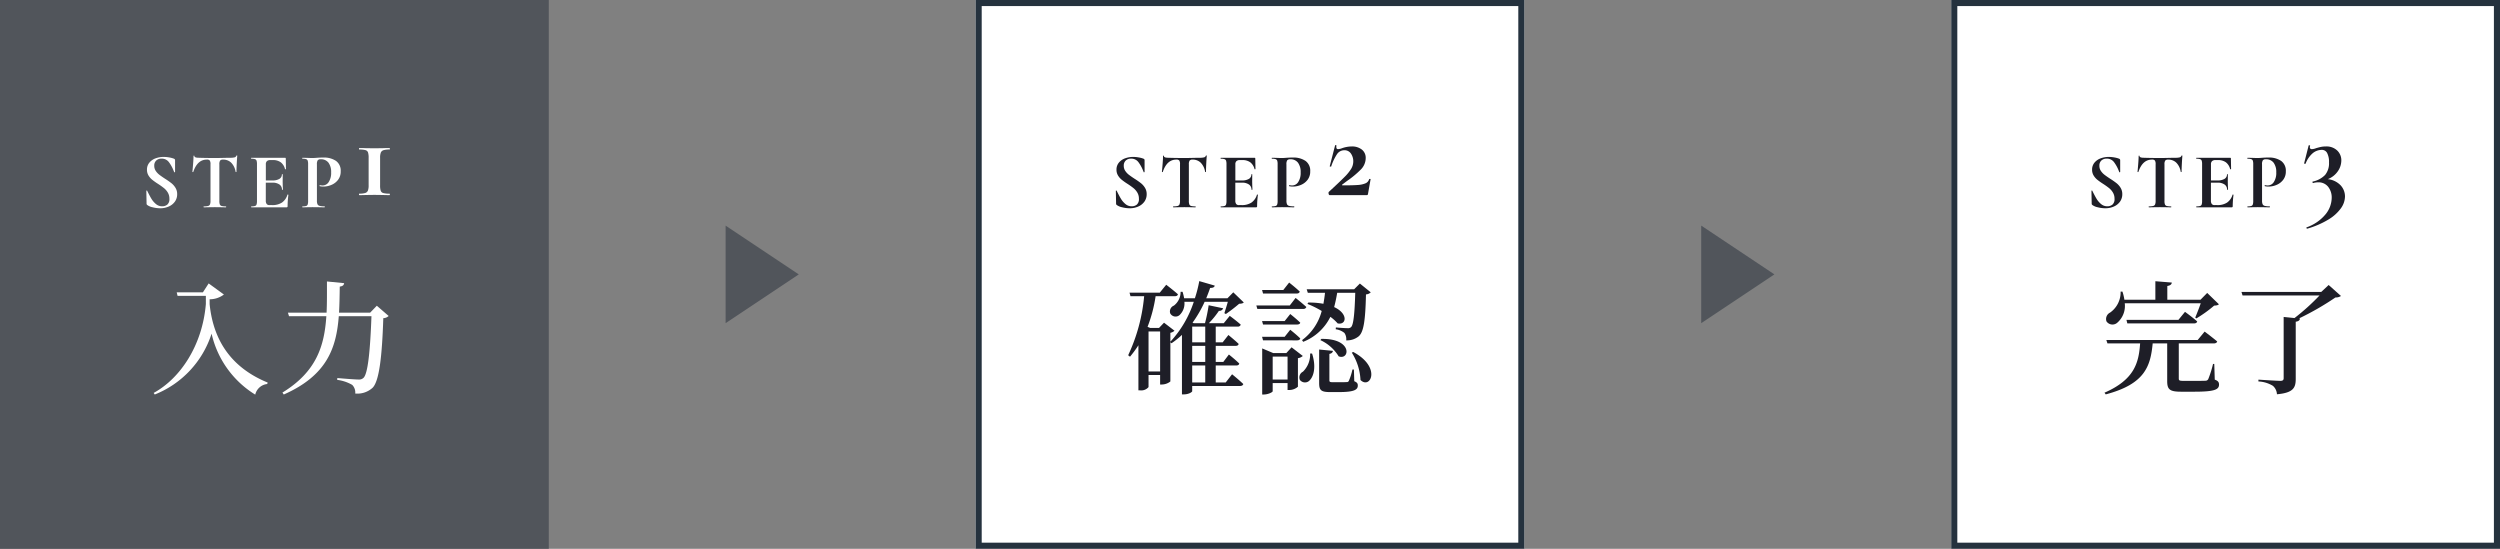<svg xmlns="http://www.w3.org/2000/svg" width="410" height="90" viewBox="0 0 410 90">
  <rect x="0" y="0" width="410" height="90" fill="#808080" stroke="none"/>
  <g id="Group_58429" data-name="Group 58429" transform="translate(-478 -8706.984)">
    <g id="Group_54018" data-name="Group 54018" transform="translate(2 2034.984)">
      <rect id="Rectangle_10668" data-name="Rectangle 10668" width="90" height="90" transform="translate(476 6672)" fill="#51555b"/>
      <g id="Group_58427" data-name="Group 58427" transform="translate(-6 29)">
        <path id="Path_357645" data-name="Path 357645" d="M-11.72-15.06h-4.3l.14.58h4.64v1.34C-11.8-6.4-15.4-.96-19.8,1.44l.18.26A15.978,15.978,0,0,0-10.3-8.28a15.867,15.867,0,0,0,7.16,10A2.251,2.251,0,0,1-1.18-.02l.08-.24C-6.86-2.62-10-6.94-10.62-13.12v-.8a3.829,3.829,0,0,0,2.34-.78l-2.5-1.82Zm28.52,2.2-1.1,1.14H10.6c.08-1.38.1-2.82.12-4.28.5-.06.68-.26.72-.56l-2.82-.28c0,1.78.02,3.48-.06,5.12H2.22l.18.58H8.52C8.2-6.26,6.9-2.04,1.32,1.38l.22.32c7.1-3.14,8.62-7.64,9.02-12.84h5.36c-.2,5.42-.56,9.46-1.32,10.12a1.044,1.044,0,0,1-.82.26c-.54,0-2.32-.14-3.46-.24l-.02.3a6.576,6.576,0,0,1,2.46.82,1.776,1.776,0,0,1,.5,1.42A3.7,3.7,0,0,0,16.12.58c1.08-1.12,1.54-5.18,1.74-11.4a1.341,1.341,0,0,0,.88-.36Z" transform="translate(527 6706)" fill="#fff"/>
        <g id="Group_58425" data-name="Group 58425" transform="translate(-6)">
          <path id="Path_357650" data-name="Path 357650" d="M-.94-6.1a2.915,2.915,0,0,0-.1-.9.605.605,0,0,0-.42-.38,3.739,3.739,0,0,0-1.02-.1q-.04,0-.04-.12t.04-.12q.66,0,1.02.02L0-7.68,1.44-7.7q.38-.02,1.04-.02.06,0,.06.12t-.06.12a3.232,3.232,0,0,0-.98.11.7.7,0,0,0-.44.39,2.384,2.384,0,0,0-.12.88v4.48a2.915,2.915,0,0,0,.1.9.605.605,0,0,0,.42.38,3.739,3.739,0,0,0,1.02.1q.06,0,.06.12T2.48,0Q1.82,0,1.46-.02L0-.04l-1.44.02Q-1.82,0-2.48,0q-.04,0-.04-.12t.04-.12A3.232,3.232,0,0,0-1.5-.35a.7.7,0,0,0,.44-.39,2.384,2.384,0,0,0,.12-.88Z" transform="translate(549.396 6675)" fill="#fff"/>
          <path id="Path_357646" data-name="Path 357646" d="M-14.4-6.812a1.475,1.475,0,0,0,.241.832,2.662,2.662,0,0,0,.591.637q.351.273.949.663a12.473,12.473,0,0,1,1.04.728,2.883,2.883,0,0,1,.663.76,1.948,1.948,0,0,1,.273,1.033A2.063,2.063,0,0,1-11-.956a2.4,2.4,0,0,1-1.008.819,3.432,3.432,0,0,1-1.436.293A4.942,4.942,0,0,1-14.67-.007a2.209,2.209,0,0,1-.858-.358.514.514,0,0,1-.1-.1.264.264,0,0,1-.032-.149L-15.7-2.678v-.013q0-.052.065-.059t.078.046q.39.793.683,1.287a3.384,3.384,0,0,0,.741.871,1.542,1.542,0,0,0,1.021.377,1.3,1.3,0,0,0,.858-.279,1.178,1.178,0,0,0,.338-.956,1.931,1.931,0,0,0-.253-1,2.727,2.727,0,0,0-.617-.728,11.763,11.763,0,0,0-1-.715,10.437,10.437,0,0,1-.969-.689,2.763,2.763,0,0,1-.592-.689,1.78,1.78,0,0,1-.247-.949,1.754,1.754,0,0,1,.4-1.163,2.348,2.348,0,0,1,1.021-.7,3.8,3.8,0,0,1,1.313-.227,5.187,5.187,0,0,1,.923.085,3.851,3.851,0,0,1,.754.2.36.36,0,0,1,.156.111.264.264,0,0,1,.039.15v1.911q0,.039-.065.058t-.078-.02l-.1-.247A5.844,5.844,0,0,0-12-7.41a1.441,1.441,0,0,0-1.215-.572,1.223,1.223,0,0,0-.851.3A1.113,1.113,0,0,0-14.4-6.812Zm8.619-1.014Q-7.326-7.826-8-5.811q-.013.039-.078.032t-.065-.046q.052-.52.117-1.345t.065-1.241q0-.065.071-.065t.071.065q0,.286.741.286,1.118.039,2.613.039.767,0,1.625-.026l.884-.013a2.877,2.877,0,0,0,.722-.065.4.4,0,0,0,.292-.26Q-.929-8.5-.858-8.5t.072.052Q-.826-8.06-.871-7.2T-.917-5.824q0,.039-.065.039t-.078-.039a2.709,2.709,0,0,0-.728-1.5,1.846,1.846,0,0,0-1.313-.5.606.606,0,0,0-.5.162,1.087,1.087,0,0,0-.123.618v5.993a1.6,1.6,0,0,0,.078.585.437.437,0,0,0,.3.247,2.724,2.724,0,0,0,.7.065q.039,0,.039.078T-2.646,0q-.468,0-.741-.013L-4.465-.026l-1.053.013Q-5.791,0-6.273,0q-.039,0-.039-.078t.039-.078a2.734,2.734,0,0,0,.7-.065.457.457,0,0,0,.312-.253,1.492,1.492,0,0,0,.085-.578V-7.072a1.068,1.068,0,0,0-.117-.6A.58.58,0,0,0-5.779-7.826ZM7.442-2.067q0-.026.052-.026a.136.136,0,0,1,.072.019q.032.02.032.033a14.624,14.624,0,0,0-.13,1.846.229.229,0,0,1-.039.149A.2.2,0,0,1,7.273,0H1.527q-.039,0-.039-.078t.039-.078a2.022,2.022,0,0,0,.6-.065.39.39,0,0,0,.254-.253,1.9,1.9,0,0,0,.065-.578V-7.072a1.837,1.837,0,0,0-.065-.572.409.409,0,0,0-.26-.253,1.857,1.857,0,0,0-.6-.071q-.039,0-.039-.078t.039-.078H7.039q.13,0,.13.117L7.2-6.279q0,.026-.072.039t-.084-.026a1.986,1.986,0,0,0-.7-1.118,2.14,2.14,0,0,0-1.3-.364h-.39a.82.82,0,0,0-.572.169.677.677,0,0,0-.182.52v2.652H4.972a2.138,2.138,0,0,0,1.157-.26.82.82,0,0,0,.4-.728q0-.039.071-.039t.072.039l-.013,1.17.013.624q.026.442.026.7,0,.026-.078.026T6.545-2.9a.989.989,0,0,0-.409-.838,1.942,1.942,0,0,0-1.176-.305H3.893v2.938a.9.9,0,0,0,.143.559.543.543,0,0,0,.455.182H4.92A2.84,2.84,0,0,0,6.545-.78,2.394,2.394,0,0,0,7.442-2.067Zm4.836.962a1.48,1.48,0,0,0,.091.6.529.529,0,0,0,.344.267,3.029,3.029,0,0,0,.813.078q.039,0,.039.078T13.526,0q-.533,0-.832-.013L11.563-.026l-.949.013q-.26.013-.7.013-.039,0-.039-.078t.039-.078a2.022,2.022,0,0,0,.6-.065.39.39,0,0,0,.253-.253,1.9,1.9,0,0,0,.065-.578V-7.072a1.837,1.837,0,0,0-.065-.572.409.409,0,0,0-.26-.253,1.857,1.857,0,0,0-.6-.071q-.039,0-.039-.078t.039-.078l.689.013q.6.026.949.026.312,0,.741-.039.169-.013.429-.026t.6-.013a3.518,3.518,0,0,1,2.093.553A1.965,1.965,0,0,1,16.178-5.9a2.222,2.222,0,0,1-.416,1.365,2.611,2.611,0,0,1-1.073.845,3.338,3.338,0,0,1-1.345.286,2.54,2.54,0,0,1-.611-.065q-.026,0-.026-.065a.173.173,0,0,1,.02-.078q.019-.039.045-.026a1.719,1.719,0,0,0,.442.052,1.182,1.182,0,0,0,.995-.559,2.714,2.714,0,0,0,.4-1.586,2.53,2.53,0,0,0-.436-1.586A1.51,1.51,0,0,0,12.9-7.878a.6.6,0,0,0-.494.169,1.17,1.17,0,0,0-.13.663Z" transform="translate(527.698 6677)" fill="#fff"/>
        </g>
      </g>
    </g>
    <g id="Group_54019" data-name="Group 54019" transform="translate(162 2034.984)">
      <g id="Rectangle_10668-2" data-name="Rectangle 10668" transform="translate(476 6672)" fill="#fff" stroke="#25323e" stroke-width="1">
        <rect width="90" height="90" stroke="none"/>
        <rect x="0.5" y="0.5" width="89" height="89" fill="none"/>
      </g>
      <g id="Group_58426" data-name="Group 58426" transform="translate(-6 29)">
        <path id="Path_357647" data-name="Path 357647" d="M-9.48-3.06h2.14V-.28H-9.48Zm2.14-6.38v2.58H-9.48V-9.44Zm0,5.8H-9.48V-6.28h2.14Zm-9.3,1.56V-8.64h1.9v6.56ZM-3.98-.28H-5.62V-3.06h3.36c.26,0,.46-.1.5-.32-.64-.64-1.7-1.48-1.7-1.48l-.92,1.22H-5.62V-6.28h3.26c.28,0,.46-.1.5-.32-.62-.6-1.68-1.46-1.68-1.46l-.94,1.2H-5.62V-9.44h3.6a.455.455,0,0,0,.5-.32c-.66-.6-1.8-1.44-1.8-1.44L-4.3-10H-6.74A14.544,14.544,0,0,0-5.1-12.02a.66.66,0,0,0,.7-.42l-2.38-.5A26.443,26.443,0,0,1-7.38-10H-9.24l-.18-.08A19.883,19.883,0,0,0-7.44-13.5h3.8c-.16.62-.42,1.38-.56,1.86l.24.14a27.242,27.242,0,0,0,2.18-1.68c.4-.02.6-.06.76-.22l-1.72-1.66-.96.98H-7.18c.24-.58.46-1.16.64-1.7.52,0,.7-.14.76-.38l-2.54-.74a20.885,20.885,0,0,1-.72,2.82H-10.8a8.145,8.145,0,0,0-.26-1.06h-.32a2.819,2.819,0,0,1-1.1,2.26,1.024,1.024,0,0,0-.6,1.28,1,1,0,0,0,1.52.28,2.607,2.607,0,0,0,.8-2.18h1.54a17.792,17.792,0,0,1-3.84,6.54V-8.42a1.418,1.418,0,0,0,.68-.34l-1.72-1.32-.82.86h-1.46l-.42-.18a23.406,23.406,0,0,0,1.32-5.02h3.12c.3,0,.5-.1.54-.32-.74-.66-1.92-1.56-1.92-1.56L-14.8-15h-4.96l.16.58h2.24a28.856,28.856,0,0,1-2.62,9.68l.3.24A18.149,18.149,0,0,0-18.3-6.38v7.4h.3A1.556,1.556,0,0,0-16.64.48V-1.5h1.9V.06h.26a2.305,2.305,0,0,0,1.42-.5V-6.88l.18.18a12.992,12.992,0,0,0,1.72-1.38V1.68h.28c.86,0,1.4-.4,1.4-.52V.3h7.84c.28,0,.48-.1.54-.32-.7-.68-1.84-1.6-1.84-1.6ZM12.3-14.98c-.06.62-.16,1.22-.26,1.8a12.819,12.819,0,0,0-2.48-.2l-.14.22A15.821,15.821,0,0,1,11.76-12,8.7,8.7,0,0,1,8.54-7.22l.18.28a8.379,8.379,0,0,0,4.46-4.1,7.21,7.21,0,0,1,1.2,1.08c1.46.3,1.76-1.6-.58-2.68.2-.74.36-1.52.5-2.34h2.96c-.1,3.5-.3,5.26-.68,5.62a.705.705,0,0,1-.56.18c-.36,0-1.36-.06-1.94-.12l-.02.3a2.856,2.856,0,0,1,1.42.6,1.784,1.784,0,0,1,.3,1.22,3.05,3.05,0,0,0,2.04-.66c.82-.7,1.1-2.56,1.2-6.88a1.139,1.139,0,0,0,.78-.34L18.02-16.5l-.94.94H9.3l.18.58Zm-.76,7.76a6.854,6.854,0,0,1,3,2.66c1.84.7,2.34-2.96-2.84-2.86Zm-3.9-7.64c.28,0,.46-.1.52-.32-.64-.62-1.74-1.48-1.74-1.48l-.96,1.22H1.98l.16.58ZM6.52-12.9H1.04l.16.56H8.72a.479.479,0,0,0,.52-.32c-.68-.62-1.76-1.48-1.76-1.48ZM1.98-10.34l.16.56H7.72c.28,0,.48-.1.52-.3-.6-.6-1.64-1.42-1.64-1.42l-.92,1.16ZM7.72-7.18c.28,0,.48-.1.52-.32C7.64-8.1,6.6-8.92,6.6-8.92L5.68-7.76H1.98l.16.58Zm-4,6.42V-4.52H6.16V-.76Zm3.1-5.28-.86.94H3.8L2-5.86V1.7h.24c.74,0,1.48-.38,1.48-.54V-.18H6.16V.96h.28A2.162,2.162,0,0,0,7.86.42V-4.26a1.492,1.492,0,0,0,.8-.36ZM9.86-5.02A3.942,3.942,0,0,1,8.68-2.04,1.042,1.042,0,0,0,8.18-.7a1.042,1.042,0,0,0,1.64.04c.66-.7,1.04-2.24.36-4.36ZM17.04-2.4H16.8a9.382,9.382,0,0,1-.6,1.88.336.336,0,0,1-.34.18c-.18.02-.6.02-1.12.02h-1.2c-.46,0-.52-.08-.52-.32V-4.96c.36-.06.54-.24.58-.5l-2.26-.22V-.2c0,1.14.26,1.5,1.76,1.5h1.5c2.42,0,3.08-.36,3.08-1.06,0-.34-.1-.52-.58-.72ZM16.7-5.16A9.184,9.184,0,0,1,18.12-.68c1.62,1.6,3.5-2.1-1.2-4.6Z" transform="translate(527 6706)" fill="#1e1e27"/>
        <g id="Group_58425-2" data-name="Group 58425" transform="translate(-6)">
          <path id="Path_357653" data-name="Path 357653" d="M-3.28-.54q1.74-1.6,2.54-2.41A7.206,7.206,0,0,0,.39-4.34,2.361,2.361,0,0,0,.72-5.52,2.213,2.213,0,0,0,.34-6.81,1.235,1.235,0,0,0-.74-7.36a1.434,1.434,0,0,0-1.21.65A8.257,8.257,0,0,0-2.9-4.7q0,.02-.08.02-.18,0-.16-.06l.88-3.42q0-.04.08-.04a.21.21,0,0,1,.11.03q.05.03.03.05a1.242,1.242,0,0,0-.02.24q0,.34.3.34a2.224,2.224,0,0,0,.6-.14,4.831,4.831,0,0,1,1.58-.3,2.6,2.6,0,0,1,1.72.52,1.711,1.711,0,0,1,.62,1.38,2.68,2.68,0,0,1-.81,1.89A15.208,15.208,0,0,1-.28-2.34l-.8.6q-.06.06-.03.1a.159.159,0,0,0,.13.04q1.6,0,2.41-.06a3.919,3.919,0,0,0,1.28-.27,1.047,1.047,0,0,0,.61-.67q.02-.06.13-.06t.11.06L3.14-.22a.253.253,0,0,1-.05.15A.153.153,0,0,1,2.96,0H-3.16q-.08,0-.13-.12a.62.62,0,0,1-.05-.24A.244.244,0,0,1-3.28-.54Z" transform="translate(549.216 6675)" fill="#1e1e27"/>
          <path id="Path_357648" data-name="Path 357648" d="M-14.4-6.812a1.475,1.475,0,0,0,.241.832,2.662,2.662,0,0,0,.591.637q.351.273.949.663a12.473,12.473,0,0,1,1.04.728,2.883,2.883,0,0,1,.663.76,1.948,1.948,0,0,1,.273,1.033A2.063,2.063,0,0,1-11-.956a2.4,2.4,0,0,1-1.008.819,3.432,3.432,0,0,1-1.436.293A4.942,4.942,0,0,1-14.67-.007a2.209,2.209,0,0,1-.858-.358.514.514,0,0,1-.1-.1.264.264,0,0,1-.032-.149L-15.7-2.678v-.013q0-.052.065-.059t.078.046q.39.793.683,1.287a3.384,3.384,0,0,0,.741.871,1.542,1.542,0,0,0,1.021.377,1.3,1.3,0,0,0,.858-.279,1.178,1.178,0,0,0,.338-.956,1.931,1.931,0,0,0-.253-1,2.727,2.727,0,0,0-.617-.728,11.763,11.763,0,0,0-1-.715,10.437,10.437,0,0,1-.969-.689,2.763,2.763,0,0,1-.592-.689,1.78,1.78,0,0,1-.247-.949,1.754,1.754,0,0,1,.4-1.163,2.348,2.348,0,0,1,1.021-.7,3.8,3.8,0,0,1,1.313-.227,5.187,5.187,0,0,1,.923.085,3.851,3.851,0,0,1,.754.2.36.36,0,0,1,.156.111.264.264,0,0,1,.039.15v1.911q0,.039-.065.058t-.078-.02l-.1-.247A5.844,5.844,0,0,0-12-7.41a1.441,1.441,0,0,0-1.215-.572,1.223,1.223,0,0,0-.851.3A1.113,1.113,0,0,0-14.4-6.812Zm8.619-1.014Q-7.326-7.826-8-5.811q-.013.039-.078.032t-.065-.046q.052-.52.117-1.345t.065-1.241q0-.065.071-.065t.071.065q0,.286.741.286,1.118.039,2.613.039.767,0,1.625-.026l.884-.013a2.877,2.877,0,0,0,.722-.065.4.4,0,0,0,.292-.26Q-.929-8.5-.858-8.5t.072.052Q-.826-8.06-.871-7.2T-.917-5.824q0,.039-.065.039t-.078-.039a2.709,2.709,0,0,0-.728-1.5,1.846,1.846,0,0,0-1.313-.5.606.606,0,0,0-.5.162,1.087,1.087,0,0,0-.123.618v5.993a1.6,1.6,0,0,0,.078.585.437.437,0,0,0,.3.247,2.724,2.724,0,0,0,.7.065q.039,0,.039.078T-2.646,0q-.468,0-.741-.013L-4.465-.026l-1.053.013Q-5.791,0-6.273,0q-.039,0-.039-.078t.039-.078a2.734,2.734,0,0,0,.7-.065.457.457,0,0,0,.312-.253,1.492,1.492,0,0,0,.085-.578V-7.072a1.068,1.068,0,0,0-.117-.6A.58.58,0,0,0-5.779-7.826ZM7.442-2.067q0-.026.052-.026a.136.136,0,0,1,.072.019q.032.02.032.033a14.624,14.624,0,0,0-.13,1.846.229.229,0,0,1-.039.149A.2.2,0,0,1,7.273,0H1.527q-.039,0-.039-.078t.039-.078a2.022,2.022,0,0,0,.6-.065.39.39,0,0,0,.254-.253,1.9,1.9,0,0,0,.065-.578V-7.072a1.837,1.837,0,0,0-.065-.572.409.409,0,0,0-.26-.253,1.857,1.857,0,0,0-.6-.071q-.039,0-.039-.078t.039-.078H7.039q.13,0,.13.117L7.2-6.279q0,.026-.072.039t-.084-.026a1.986,1.986,0,0,0-.7-1.118,2.14,2.14,0,0,0-1.3-.364h-.39a.82.82,0,0,0-.572.169.677.677,0,0,0-.182.52v2.652H4.972a2.138,2.138,0,0,0,1.157-.26.82.82,0,0,0,.4-.728q0-.039.071-.039t.072.039l-.013,1.17.013.624q.026.442.026.7,0,.026-.078.026T6.545-2.9a.989.989,0,0,0-.409-.838,1.942,1.942,0,0,0-1.176-.305H3.893v2.938a.9.9,0,0,0,.143.559.543.543,0,0,0,.455.182H4.92A2.84,2.84,0,0,0,6.545-.78,2.394,2.394,0,0,0,7.442-2.067Zm4.836.962a1.48,1.48,0,0,0,.091.6.529.529,0,0,0,.344.267,3.029,3.029,0,0,0,.813.078q.039,0,.039.078T13.526,0q-.533,0-.832-.013L11.563-.026l-.949.013q-.26.013-.7.013-.039,0-.039-.078t.039-.078a2.022,2.022,0,0,0,.6-.065.39.39,0,0,0,.253-.253,1.9,1.9,0,0,0,.065-.578V-7.072a1.837,1.837,0,0,0-.065-.572.409.409,0,0,0-.26-.253,1.857,1.857,0,0,0-.6-.071q-.039,0-.039-.078t.039-.078l.689.013q.6.026.949.026.312,0,.741-.039.169-.013.429-.026t.6-.013a3.518,3.518,0,0,1,2.093.553A1.965,1.965,0,0,1,16.178-5.9a2.222,2.222,0,0,1-.416,1.365,2.611,2.611,0,0,1-1.073.845,3.338,3.338,0,0,1-1.345.286,2.54,2.54,0,0,1-.611-.065q-.026,0-.026-.065a.173.173,0,0,1,.02-.078q.019-.039.045-.026a1.719,1.719,0,0,0,.442.052,1.182,1.182,0,0,0,.995-.559,2.714,2.714,0,0,0,.4-1.586,2.53,2.53,0,0,0-.436-1.586A1.51,1.51,0,0,0,12.9-7.878a.6.6,0,0,0-.494.169,1.17,1.17,0,0,0-.13.663Z" transform="translate(526.698 6677)" fill="#1e1e27"/>
        </g>
      </g>
    </g>
    <g id="Group_54020" data-name="Group 54020" transform="translate(322 2034.984)">
      <g id="Rectangle_10668-3" data-name="Rectangle 10668" transform="translate(476 6672)" fill="#fff" stroke="#25323e" stroke-width="1">
        <rect width="90" height="90" stroke="none"/>
        <rect x="0.5" y="0.5" width="89" height="89" fill="none"/>
      </g>
      <g id="Group_53957" data-name="Group 53957" transform="translate(-6 29)">
        <path id="Path_357651" data-name="Path 357651" d="M-4.08-13.26c-.26.76-.64,1.72-.9,2.34l.18.14a20.6,20.6,0,0,0,2.92-2.1c.4-.02.62-.06.78-.22l-1.92-1.86-1.1,1.12H-9.56V-16.1c.52-.08.7-.28.74-.56l-2.7-.22v3.04H-16.6a7.593,7.593,0,0,0-.32-1.34h-.3a4.056,4.056,0,0,1-1.72,3.44,1.178,1.178,0,0,0-.6,1.44,1.187,1.187,0,0,0,1.8.2,3.628,3.628,0,0,0,1.2-3.16Zm-3.66,2.72h-8.52l.14.58H-5.2c.3,0,.48-.1.54-.32-.76-.68-2-1.58-2-1.58Zm5.88,7.22h-.2A17.006,17.006,0,0,1-2.84-.84a.5.5,0,0,1-.48.28c-.3.02-.94.02-1.66.02H-6.92c-.68,0-.76-.08-.76-.4V-6.68h5.74c.28,0,.5-.1.56-.32-.78-.66-2.06-1.62-2.06-1.62L-4.58-7.24H-19.56l.18.56h5.36c-.22,3.14-.9,5.92-5.84,8.08l.2.28c6.44-1.7,7.34-4.62,7.7-8.36h2.38V-.5c0,1.36.4,1.74,2.28,1.74h2.14C-1.84,1.24-1.08.9-1.08.08c0-.38-.14-.62-.7-.82ZM16.9-16.26l-1.22,1.14H2.6l.18.58H15.4a36.119,36.119,0,0,1-4.1,3.7l-1.78-.18V-.98c0,.3-.14.44-.54.44-.56,0-3.6-.2-3.6-.2v.3A4.986,4.986,0,0,1,7.76.28a1.976,1.976,0,0,1,.66,1.38C11.12,1.42,11.5.58,11.5-.86v-9.38c.46-.06.66-.24.7-.52l-.16-.02a45.471,45.471,0,0,0,5.98-3.44,1.471,1.471,0,0,0,.9-.24Z" transform="translate(527 6706)" fill="#1e1e27"/>
        <g id="Group_58425-3" data-name="Group 58425" transform="translate(-6)">
          <path id="Path_357652" data-name="Path 357652" d="M.5-2.62A3.422,3.422,0,0,1,2.61-1.6,2.691,2.691,0,0,1,3.32.24a3.4,3.4,0,0,1-.67,1.92A6.833,6.833,0,0,1,.59,4.01,14.256,14.256,0,0,1-2.86,5.5q-.08.02-.13-.08t.03-.14A7.041,7.041,0,0,0,.18,3.09,4.381,4.381,0,0,0,1.14.5a2.831,2.831,0,0,0-.6-1.89A2.011,2.011,0,0,0-1.08-2.1a2.977,2.977,0,0,0-.82.12q-.06.02-.1-.1t.02-.14A3.95,3.95,0,0,0,.06-3.31,3.009,3.009,0,0,0,.7-5.36,3.155,3.155,0,0,0,.4-6.89a.956.956,0,0,0-.88-.53,2.322,2.322,0,0,0-1.53.58A4.16,4.16,0,0,0-3.14-5.16q0,.02-.08.02-.18,0-.16-.08l.74-2.92a.115.115,0,0,1,.08-.04.266.266,0,0,1,.12.03q.06.03.04.05a1.1,1.1,0,0,0-.04.22.3.3,0,0,0,.34.34,2.173,2.173,0,0,0,.68-.16q.48-.14.82-.21a3.9,3.9,0,0,1,.78-.07,2.528,2.528,0,0,1,1.87.67A2.2,2.2,0,0,1,2.72-5.7a3.118,3.118,0,0,1-.59,1.81A3.542,3.542,0,0,1,.5-2.62Z" transform="translate(549.258 6675)" fill="#1e1e27"/>
          <path id="Path_357649" data-name="Path 357649" d="M-14.4-6.812a1.475,1.475,0,0,0,.241.832,2.662,2.662,0,0,0,.591.637q.351.273.949.663a12.473,12.473,0,0,1,1.04.728,2.883,2.883,0,0,1,.663.76,1.948,1.948,0,0,1,.273,1.033A2.063,2.063,0,0,1-11-.956a2.4,2.4,0,0,1-1.008.819,3.432,3.432,0,0,1-1.436.293A4.942,4.942,0,0,1-14.67-.007a2.209,2.209,0,0,1-.858-.358.514.514,0,0,1-.1-.1.264.264,0,0,1-.032-.149L-15.7-2.678v-.013q0-.052.065-.059t.078.046q.39.793.683,1.287a3.384,3.384,0,0,0,.741.871,1.542,1.542,0,0,0,1.021.377,1.3,1.3,0,0,0,.858-.279,1.178,1.178,0,0,0,.338-.956,1.931,1.931,0,0,0-.253-1,2.727,2.727,0,0,0-.617-.728,11.763,11.763,0,0,0-1-.715,10.437,10.437,0,0,1-.969-.689,2.763,2.763,0,0,1-.592-.689,1.78,1.78,0,0,1-.247-.949,1.754,1.754,0,0,1,.4-1.163,2.348,2.348,0,0,1,1.021-.7,3.8,3.8,0,0,1,1.313-.227,5.187,5.187,0,0,1,.923.085,3.851,3.851,0,0,1,.754.2.36.36,0,0,1,.156.111.264.264,0,0,1,.039.15v1.911q0,.039-.065.058t-.078-.02l-.1-.247A5.844,5.844,0,0,0-12-7.41a1.441,1.441,0,0,0-1.215-.572,1.223,1.223,0,0,0-.851.3A1.113,1.113,0,0,0-14.4-6.812Zm8.619-1.014Q-7.326-7.826-8-5.811q-.013.039-.078.032t-.065-.046q.052-.52.117-1.345t.065-1.241q0-.065.071-.065t.071.065q0,.286.741.286,1.118.039,2.613.039.767,0,1.625-.026l.884-.013a2.877,2.877,0,0,0,.722-.065.4.4,0,0,0,.292-.26Q-.929-8.5-.858-8.5t.072.052Q-.826-8.06-.871-7.2T-.917-5.824q0,.039-.065.039t-.078-.039a2.709,2.709,0,0,0-.728-1.5,1.846,1.846,0,0,0-1.313-.5.606.606,0,0,0-.5.162,1.087,1.087,0,0,0-.123.618v5.993a1.6,1.6,0,0,0,.078.585.437.437,0,0,0,.3.247,2.724,2.724,0,0,0,.7.065q.039,0,.039.078T-2.646,0q-.468,0-.741-.013L-4.465-.026l-1.053.013Q-5.791,0-6.273,0q-.039,0-.039-.078t.039-.078a2.734,2.734,0,0,0,.7-.065.457.457,0,0,0,.312-.253,1.492,1.492,0,0,0,.085-.578V-7.072a1.068,1.068,0,0,0-.117-.6A.58.58,0,0,0-5.779-7.826ZM7.442-2.067q0-.026.052-.026a.136.136,0,0,1,.072.019q.032.02.032.033a14.624,14.624,0,0,0-.13,1.846.229.229,0,0,1-.039.149A.2.2,0,0,1,7.273,0H1.527q-.039,0-.039-.078t.039-.078a2.022,2.022,0,0,0,.6-.065.39.39,0,0,0,.254-.253,1.9,1.9,0,0,0,.065-.578V-7.072a1.837,1.837,0,0,0-.065-.572.409.409,0,0,0-.26-.253,1.857,1.857,0,0,0-.6-.071q-.039,0-.039-.078t.039-.078H7.039q.13,0,.13.117L7.2-6.279q0,.026-.072.039t-.084-.026a1.986,1.986,0,0,0-.7-1.118,2.14,2.14,0,0,0-1.3-.364h-.39a.82.82,0,0,0-.572.169.677.677,0,0,0-.182.52v2.652H4.972a2.138,2.138,0,0,0,1.157-.26.82.82,0,0,0,.4-.728q0-.039.071-.039t.072.039l-.013,1.17.013.624q.026.442.026.7,0,.026-.078.026T6.545-2.9a.989.989,0,0,0-.409-.838,1.942,1.942,0,0,0-1.176-.305H3.893v2.938a.9.9,0,0,0,.143.559.543.543,0,0,0,.455.182H4.92A2.84,2.84,0,0,0,6.545-.78,2.394,2.394,0,0,0,7.442-2.067Zm4.836.962a1.48,1.48,0,0,0,.091.6.529.529,0,0,0,.344.267,3.029,3.029,0,0,0,.813.078q.039,0,.039.078T13.526,0q-.533,0-.832-.013L11.563-.026l-.949.013q-.26.013-.7.013-.039,0-.039-.078t.039-.078a2.022,2.022,0,0,0,.6-.065.39.39,0,0,0,.253-.253,1.9,1.9,0,0,0,.065-.578V-7.072a1.837,1.837,0,0,0-.065-.572.409.409,0,0,0-.26-.253,1.857,1.857,0,0,0-.6-.071q-.039,0-.039-.078t.039-.078l.689.013q.6.026.949.026.312,0,.741-.039.169-.013.429-.026t.6-.013a3.518,3.518,0,0,1,2.093.553A1.965,1.965,0,0,1,16.178-5.9a2.222,2.222,0,0,1-.416,1.365,2.611,2.611,0,0,1-1.073.845,3.338,3.338,0,0,1-1.345.286,2.54,2.54,0,0,1-.611-.065q-.026,0-.026-.065a.173.173,0,0,1,.02-.078q.019-.039.045-.026a1.719,1.719,0,0,0,.442.052,1.182,1.182,0,0,0,.995-.559,2.714,2.714,0,0,0,.4-1.586,2.53,2.53,0,0,0-.436-1.586A1.51,1.51,0,0,0,12.9-7.878a.6.6,0,0,0-.494.169,1.17,1.17,0,0,0-.13.663Z" transform="translate(526.698 6677)" fill="#1e1e27"/>
        </g>
      </g>
    </g>
    <path id="Polygon_1" data-name="Polygon 1" d="M8,0l8,12H0Z" transform="translate(609 8743.984) rotate(90)" fill="#51555b"/>
    <path id="Polygon_2" data-name="Polygon 2" d="M8,0l8,12H0Z" transform="translate(769 8743.984) rotate(90)" fill="#51555b"/>
  </g>
</svg>
